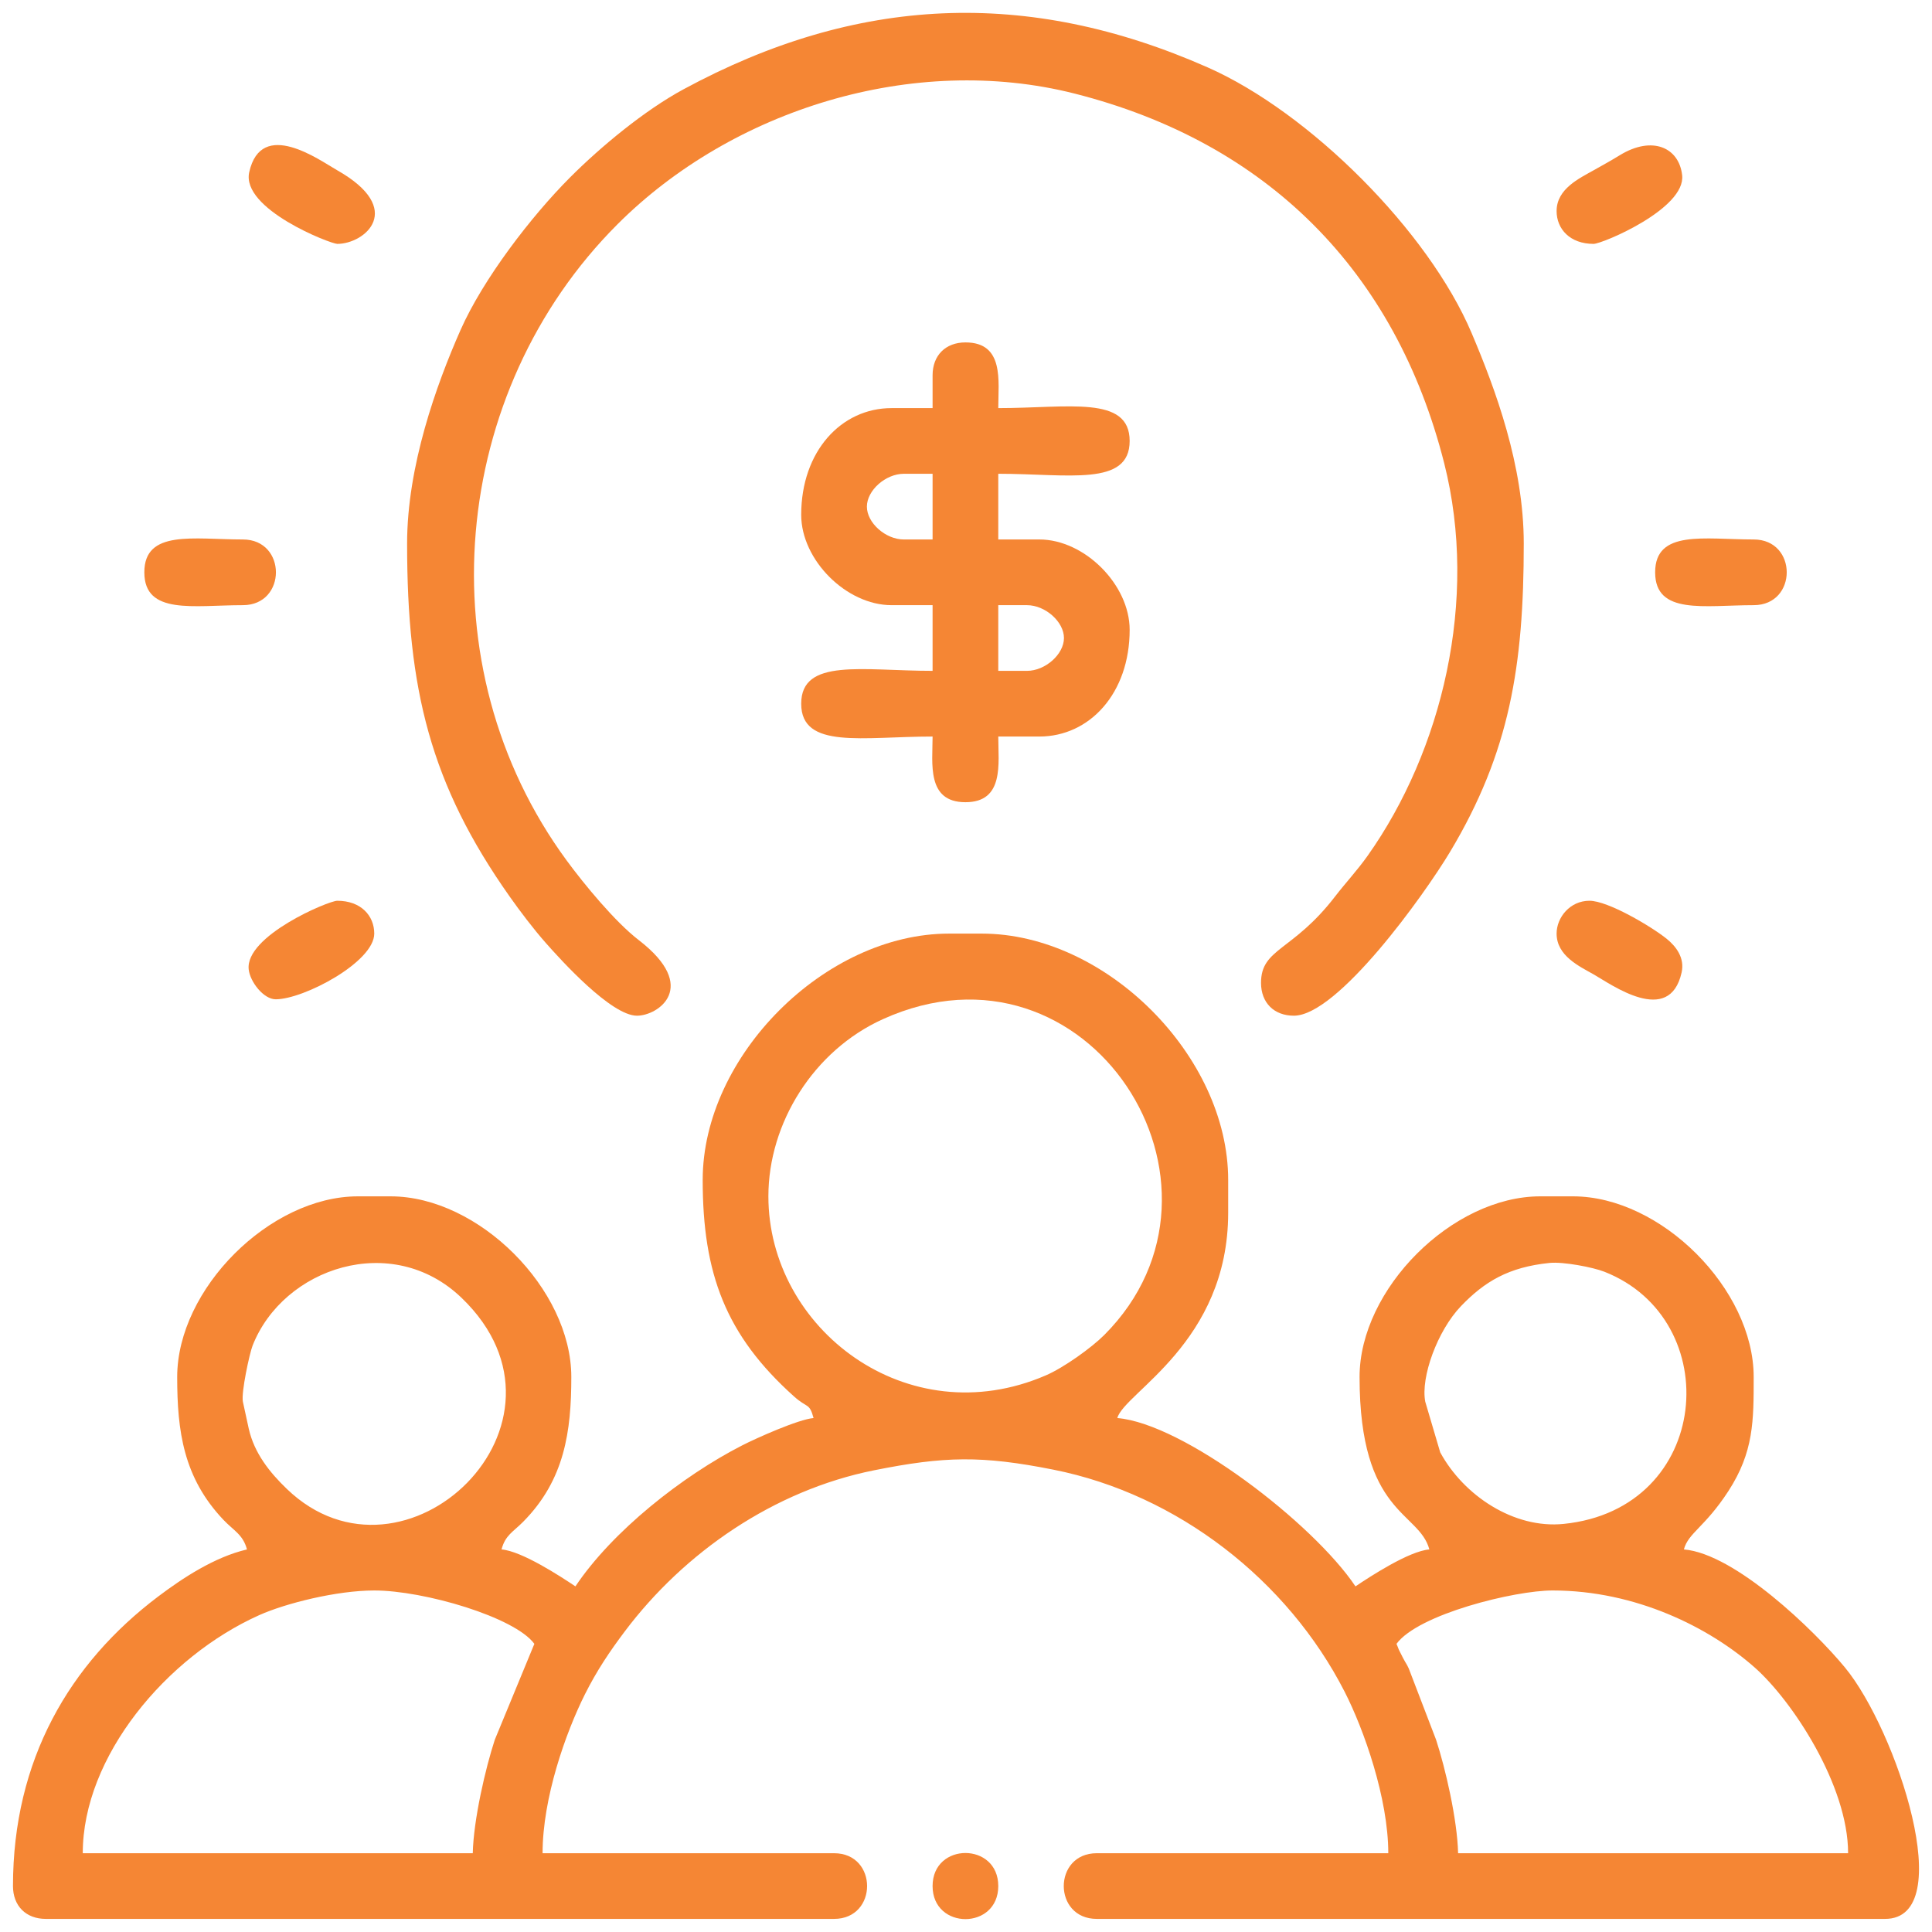<?xml version="1.0" encoding="UTF-8"?>
<!DOCTYPE svg PUBLIC "-//W3C//DTD SVG 1.1//EN" "http://www.w3.org/Graphics/SVG/1.1/DTD/svg11.dtd">
<!-- Creator: CorelDRAW -->
<svg xmlns="http://www.w3.org/2000/svg" xml:space="preserve" width="4in" height="4in" version="1.1" style="shape-rendering:geometricPrecision; text-rendering:geometricPrecision; image-rendering:optimizeQuality; fill-rule:evenodd; clip-rule:evenodd"
viewBox="0 0 4000 4000"
 xmlns:xlink="http://www.w3.org/1999/xlink"
 xmlns:xodm="http://www.corel.com/coreldraw/odm/2003">
 <defs>
  <style type="text/css">
   <![CDATA[
    .fil0 {fill:#F58634}
   ]]>
  </style>
 </defs>
 <g id="Layer_x0020_1">
  <g id="_2048626398928">
   <path class="fil0" d="M2891.3 3403.41c45.03,-61.43 244.41,-110.51 323.01,-110.51 172.81,0 325.21,76.9 418.56,159.44 77.51,68.47 193.42,243.8 193.42,384.54l-807.46 0c-1.59,-69.55 -26.37,-176.31 -45.59,-234.91l-56.54 -147.47c-5.4,-11.52 -4.11,-7.25 -11.98,-22l-8.58 -16.96c-0.93,-2.06 -3.5,-9.61 -4.83,-12.13zm-1912.48 433.47l-807.46 0c0,-200.16 173.17,-406.94 365.52,-492.99 54.43,-24.36 160.11,-50.99 237.99,-50.99 102.75,0 290.83,55.05 331.48,110.51l-81.93 198.56c-19.22,58.6 -44,165.36 -45.59,234.91zm1972.01 -934.94c-9.72,-50.27 25.03,-146.8 74.12,-197.89 48.78,-50.74 98.48,-80.7 183.24,-89.28 28.32,-2.88 89.95,8.94 113.54,18.24 252.38,99.1 222.78,490.93 -84.35,522.08 -103.17,10.49 -207.2,-58.96 -255.57,-148.19l-31 -104.96zm-2447.98 0c-3.7,-19.07 13.78,-99.87 20.1,-115.96 63.33,-161.25 288.72,-237.32 432.74,-98.9 269.81,259.22 -118.32,629.56 -361.71,395.69 -35.42,-34.03 -67.59,-74.07 -79,-125.01l-12.13 -55.82zm1088.01 -425.04c0,-152 93.96,-301.98 236.76,-366.7 425.14,-192.76 768.39,343.93 458.44,653.93 -26.32,26.32 -83.48,67.33 -120.64,83.37 -287.13,124.08 -574.56,-96.53 -574.56,-370.6zm-136.01 -33.98c0,194.3 47.7,321.56 189.16,448.32 27.65,24.83 31.81,12.75 40.35,44.67 -31.35,2.62 -118.84,41.79 -147.52,56.49 -124.29,63.53 -269.03,177.8 -345.52,292.01 -30.74,-20.61 -110.77,-72.99 -152.97,-76.48 7.97,-29.76 23.59,-35.83 44.77,-57.21 85.99,-86.81 99.72,-187.41 99.72,-299.82 0,-182.06 -191.93,-373.99 -373.99,-373.99l-68 0c-182.06,0 -374,191.93 -374,373.99 0,112.31 12.95,208.33 95.5,295.51 21.43,22.67 40.76,30.58 48.98,61.53 -67.03,15.63 -133.18,59.26 -183.35,97.09 -184.17,138.78 -301.11,338.79 -301.11,599.85 0,41.12 26.88,68 68,68l1631.94 0c91.24,0 91.24,-136 0,-136l-603.45 0c0,-114.57 47.85,-249.4 87.59,-328.87 24.88,-49.65 51.86,-89.54 82.4,-130.1 123.26,-163.97 308.97,-292.31 516.22,-333.8 145.98,-29.19 222.62,-30.89 371.37,-1.33 257.21,51.04 484.92,228.94 602.88,459.58 40.04,78.33 90.47,221.07 90.47,334.52l-603.45 0c-91.24,0 -91.24,136 0,136l1631.93 0c153.23,0 23.8,-391.11 -82.96,-520.49 -63.43,-76.89 -227.6,-235.67 -333.49,-244.46 9.2,-34.49 43.33,-45.75 91.96,-120.54 52.89,-81.42 52.53,-146.19 52.53,-236.5 0,-182.06 -191.93,-373.99 -373.99,-373.99l-68 0c-182.06,0 -374,191.93 -374,373.99 0,285.59 123.31,277.62 144.49,357.04 -42.2,3.49 -122.23,55.87 -152.97,76.48 -87.69,-130.92 -356.11,-337.09 -493.04,-348.5 14.13,-52.79 229.5,-156 229.5,-424.98l0 -68c0,-256.7 -253.3,-510 -510,-510l-67.95 0c-256.7,0 -510,253.31 -510,510z"/>
   <path class="fil0" d="M842.86 1125.46c0,301.98 48.16,498.18 212.49,730.93 21.02,29.81 49.19,67.03 74.43,95.61 32.18,36.44 135.8,150.91 189.05,150.91 43.54,0 130.46,-58.96 3.6,-156.57 -48.88,-37.57 -113.29,-115.86 -149.42,-165.1 -295.35,-402.37 -241.13,-970.4 105.32,-1316.8 237.47,-237.52 612.91,-355.28 946.66,-270.68 397.89,100.9 664.1,367.11 765,765 71.96,283.94 -4.99,596.2 -158.21,812.65 -22.21,31.36 -45.44,55.77 -67.95,85.02 -87.43,113.54 -153.02,106.56 -153.02,178.46 0,41.12 26.88,68 68,68 90.72,0 269.65,-249.61 323.52,-339.45 123.21,-205.71 152.46,-384.94 152.46,-637.99 0,-161.45 -58.39,-318.94 -108,-435.98 -89.39,-210.9 -335.39,-456.75 -546.5,-549.99 -374.2,-165.26 -727.48,-148.09 -1085.08,45.33 -80.75,43.69 -170.81,118.33 -234.49,182.01 -80.75,80.75 -180.67,211 -227.35,316.68 -49.81,112.83 -110.51,281.37 -110.51,441.95z"/>
   <path class="fil0" d="M2126.29 1388.94l-59.47 0 0 -136 59.47 0c37.94,0 76.54,34.44 76.54,68 0,33.56 -38.6,68 -76.54,68zm-331.48 -340.02c0,-33.57 38.6,-68 76.54,-68l59.47 0 0 136.01 -59.47 0c-37.93,0 -76.54,-34.39 -76.54,-68zm136.01 -271.96l0 68 -85.02 0c-104.04,0 -187,89.33 -187,220.97 0,93.5 93.5,187 187,187l85.02 0 0 136c-144.9,0 -272.02,-27.19 -272.02,68 0,95.15 127.11,68 272.02,68 0,55.87 -12.85,135.96 68,135.96 80.85,0 68,-80.08 68,-135.96l85.02 0c104.04,0 187,-89.39 187,-221.02 0,-93.5 -93.5,-187 -187,-187l-85.02 0 0 -136.01c144.9,0 272.01,27.19 272.01,-67.95 0,-95.2 -127.11,-68 -272.01,-68 0,-55.93 12.85,-136.01 -68,-136.01 -41.12,0 -68,26.88 -68,68z"/>
   <path class="fil0" d="M3222.78 1932.92c0,46.06 47.19,67.75 76.94,84.61 35.78,20.25 156.78,108.56 181.91,-4.22 6.63,-29.81 -11,-53.56 -31.3,-69.91 -31.61,-25.29 -121.15,-78.49 -159.55,-78.49 -40.25,0 -68,34.54 -68,68z"/>
   <path class="fil0" d="M3222.78 436.94c0,37.27 27.76,68 76.54,68 18.15,0 191.21,-72.78 183.4,-142.17 -6.43,-57.57 -62.04,-82.45 -129.07,-41.43 -21.23,13.01 -33.77,19.59 -53.92,31.05 -29.76,16.81 -76.94,38.5 -76.94,84.56z"/>
   <path class="fil0" d="M698.31 504.94c57.11,0 142.28,-71.86 -0.41,-152.56 -35.78,-20.3 -156.78,-108.61 -181.91,4.17 -17.01,76.38 168.49,148.39 182.32,148.39z"/>
   <path class="fil0" d="M570.84 2068.93c58.03,0 204.01,-77.26 204.01,-136.01 0,-37.26 -27.76,-68 -76.54,-68 -18.14,0 -191.21,72.78 -183.4,142.23 2.93,25.96 31,61.78 55.93,61.78z"/>
   <path class="fil0" d="M3426.8 1184.93c0,88.92 101.82,68 204.01,68 91.24,0 91.24,-136.01 0,-136.01 -102.19,0 -204.01,-20.87 -204.01,68z"/>
   <path class="fil0" d="M298.83 1184.93c0,88.92 101.88,68 204.01,68 91.24,0 91.24,-136.01 0,-136.01 -102.13,0 -204.01,-20.87 -204.01,68z"/>
   <path class="fil0" d="M1930.81 3904.88c0,91.24 136.01,91.24 136.01,0 0,-91.24 -136.01,-91.24 -136.01,0z"/>
  </g>
 </g>
</svg>
